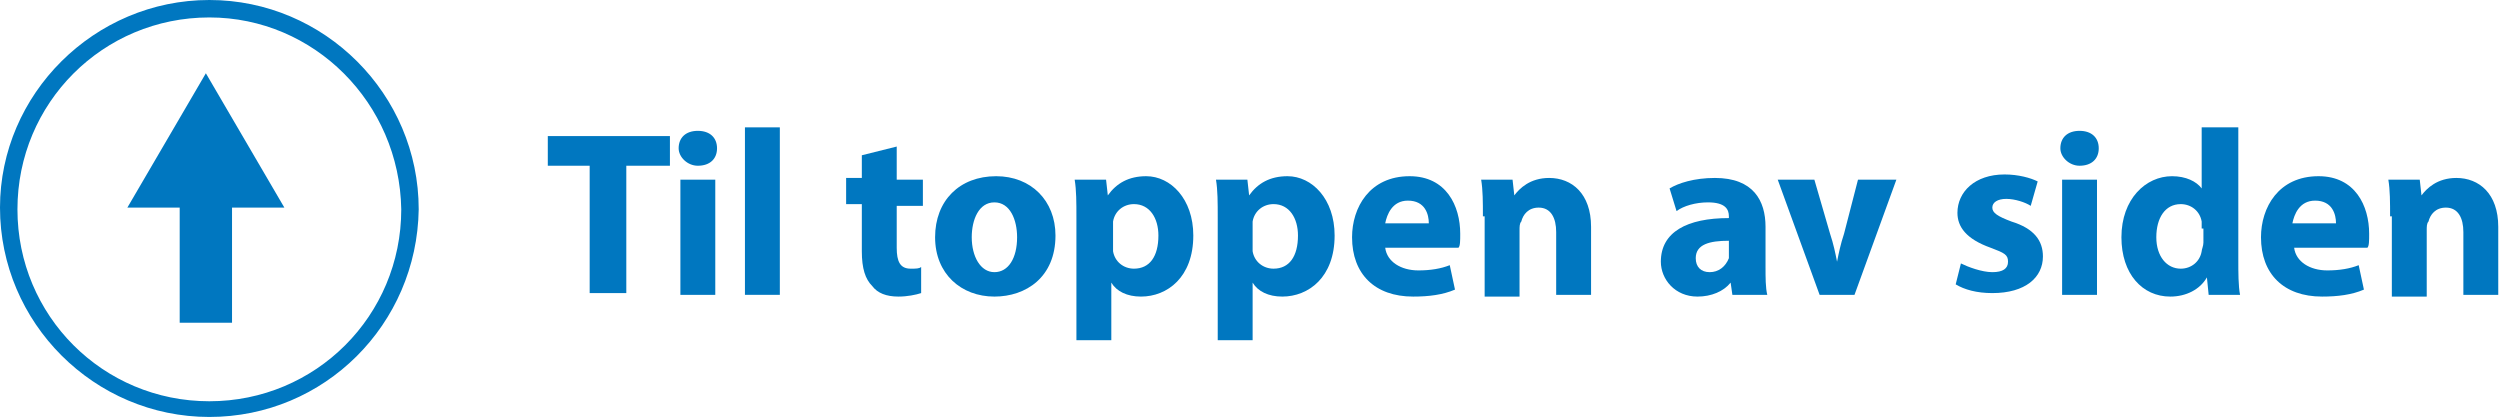 <?xml version="1.0" encoding="UTF-8"?> <!-- Generator: Adobe Illustrator 25.2.1, SVG Export Plug-In . SVG Version: 6.00 Build 0) --> <svg xmlns="http://www.w3.org/2000/svg" xmlns:xlink="http://www.w3.org/1999/xlink" version="1.1" id="Layer_1" x="0px" y="0px" viewBox="0 0 143.3 23.9" style="enable-background:new 0 0 143.3 23.9;" xml:space="preserve"> <style type="text/css"> .st0{fill:#0077C0;} </style> <g id="Arrow_26"> <polygon class="st0" points="16.3,11.9 11.8,4.2 7.3,11.9 10.3,11.9 10.3,18.5 13.3,18.5 13.3,11.9 "></polygon> <g> <path class="st0" d="M12,23.9c-6.6,0-12-5.4-12-12C0,5.4,5.4,0,12,0s12,5.4,12,12C23.9,18.6,18.6,23.9,12,23.9z M12,1 C5.9,1,1,5.9,1,12c0,6.1,4.9,11,11,11s11-4.9,11-11C22.9,5.9,18,1,12,1z"></path> </g> <g> <path class="st0" d="M33.8,9.5h-2.4V7.8h7v1.7h-2.5v7.3h-2.1V9.5z"></path> <path class="st0" d="M41.1,8.5c0,0.6-0.4,1-1.1,1c-0.6,0-1.1-0.5-1.1-1c0-0.6,0.4-1,1.1-1S41.1,7.9,41.1,8.5z M39,16.9v-6.6h2v6.6 H39z"></path> <path class="st0" d="M42.7,7.3h2v9.6h-2V7.3z"></path> <path class="st0" d="M51.4,8.4v1.9h1.5v1.5h-1.5v2.4c0,0.8,0.2,1.2,0.8,1.2c0.3,0,0.5,0,0.6-0.1l0,1.5c-0.3,0.1-0.8,0.2-1.3,0.2 c-0.7,0-1.2-0.2-1.5-0.6c-0.4-0.4-0.6-1-0.6-2v-2.7h-0.9v-1.5h0.9V8.9L51.4,8.4z"></path> <path class="st0" d="M60.5,13.5c0,2.4-1.7,3.5-3.5,3.5c-1.9,0-3.4-1.3-3.4-3.4c0-2.1,1.4-3.5,3.5-3.5 C59.1,10.1,60.5,11.5,60.5,13.5z M55.7,13.6c0,1.1,0.5,2,1.3,2c0.8,0,1.3-0.8,1.3-2c0-1-0.4-2-1.3-2 C56.1,11.6,55.7,12.6,55.7,13.6z"></path> <path class="st0" d="M61.7,12.5c0-0.9,0-1.6-0.1-2.2h1.8l0.1,0.9h0c0.5-0.7,1.2-1.1,2.2-1.1c1.4,0,2.7,1.3,2.7,3.4 c0,2.4-1.5,3.5-3,3.5c-0.8,0-1.4-0.3-1.7-0.8h0v3.3h-2V12.5z M63.8,14c0,0.2,0,0.3,0,0.4c0.1,0.6,0.6,1,1.2,1 c0.9,0,1.4-0.7,1.4-1.9c0-1-0.5-1.8-1.4-1.8c-0.6,0-1.1,0.4-1.2,1c0,0.1,0,0.2,0,0.4V14z"></path> <path class="st0" d="M69.8,12.5c0-0.9,0-1.6-0.1-2.2h1.8l0.1,0.9h0c0.5-0.7,1.2-1.1,2.2-1.1c1.4,0,2.7,1.3,2.7,3.4 c0,2.4-1.5,3.5-3,3.5c-0.8,0-1.4-0.3-1.7-0.8h0v3.3h-2V12.5z M71.8,14c0,0.2,0,0.3,0,0.4c0.1,0.6,0.6,1,1.2,1 c0.9,0,1.4-0.7,1.4-1.9c0-1-0.5-1.8-1.4-1.8c-0.6,0-1.1,0.4-1.2,1c0,0.1,0,0.2,0,0.4V14z"></path> <path class="st0" d="M79.4,14.2c0.1,0.8,0.9,1.3,1.9,1.3c0.7,0,1.3-0.1,1.8-0.3l0.3,1.4C82.7,16.9,81.9,17,81,17 c-2.2,0-3.5-1.3-3.5-3.4c0-1.7,1-3.5,3.3-3.5c2.1,0,2.9,1.7,2.9,3.3c0,0.4,0,0.7-0.1,0.8H79.4z M81.9,12.8c0-0.5-0.2-1.3-1.2-1.3 c-0.9,0-1.2,0.8-1.3,1.3H81.9z"></path> <path class="st0" d="M85,12.4c0-0.8,0-1.5-0.1-2.1h1.8l0.1,0.9h0c0.3-0.4,0.9-1,2-1c1.3,0,2.4,0.9,2.4,2.8v3.9h-2v-3.6 c0-0.8-0.3-1.4-1-1.4c-0.6,0-0.9,0.4-1,0.8c-0.1,0.1-0.1,0.3-0.1,0.5v3.8h-2V12.4z"></path> <path class="st0" d="M99.3,16.9l-0.1-0.7h0c-0.4,0.5-1.1,0.8-1.9,0.8c-1.3,0-2.1-1-2.1-2c0-1.7,1.5-2.5,3.9-2.5v-0.1 c0-0.4-0.2-0.8-1.2-0.8c-0.7,0-1.4,0.2-1.8,0.5l-0.4-1.3c0.5-0.3,1.4-0.6,2.6-0.6c2.2,0,2.9,1.3,2.9,2.8v2.3c0,0.6,0,1.2,0.1,1.6 H99.3z M99.1,13.8c-1.1,0-1.9,0.2-1.9,1c0,0.5,0.3,0.8,0.8,0.8c0.5,0,0.9-0.3,1.1-0.8c0-0.1,0-0.2,0-0.3V13.8z"></path> <path class="st0" d="M104,10.3l0.9,3.1c0.2,0.6,0.3,1.1,0.4,1.6h0c0.1-0.5,0.2-1,0.4-1.6l0.8-3.1h2.2l-2.4,6.6h-2l-2.4-6.6H104z"></path> <path class="st0" d="M112.4,15.1c0.4,0.2,1.2,0.5,1.8,0.5c0.6,0,0.9-0.2,0.9-0.6s-0.2-0.5-1-0.8c-1.4-0.5-1.9-1.2-1.9-2 c0-1.2,1-2.2,2.7-2.2c0.8,0,1.5,0.2,1.9,0.4l-0.4,1.4c-0.3-0.2-0.9-0.4-1.4-0.4c-0.5,0-0.8,0.2-0.8,0.5c0,0.3,0.3,0.5,1.1,0.8 c1.3,0.4,1.8,1.1,1.8,2c0,1.2-1,2.1-2.9,2.1c-0.9,0-1.6-0.2-2.1-0.5L112.4,15.1z"></path> <path class="st0" d="M120.3,8.5c0,0.6-0.4,1-1.1,1c-0.6,0-1.1-0.5-1.1-1c0-0.6,0.4-1,1.1-1S120.3,7.9,120.3,8.5z M118.2,16.9v-6.6 h2v6.6H118.2z"></path> <path class="st0" d="M128.3,7.3v7.6c0,0.7,0,1.5,0.1,2h-1.8l-0.1-1h0c-0.4,0.7-1.2,1.1-2.1,1.1c-1.6,0-2.8-1.3-2.8-3.4 c0-2.2,1.4-3.5,2.9-3.5c0.8,0,1.4,0.3,1.7,0.7h0V7.3H128.3z M126.2,13.1c0-0.1,0-0.3,0-0.4c-0.1-0.6-0.6-1-1.2-1 c-0.9,0-1.4,0.8-1.4,1.9c0,1.1,0.6,1.8,1.4,1.8c0.6,0,1.1-0.4,1.2-1c0-0.1,0.1-0.3,0.1-0.5V13.1z"></path> <path class="st0" d="M131.5,14.2c0.1,0.8,0.9,1.3,1.9,1.3c0.7,0,1.3-0.1,1.8-0.3l0.3,1.4c-0.7,0.3-1.5,0.4-2.4,0.4 c-2.2,0-3.5-1.3-3.5-3.4c0-1.7,1-3.5,3.3-3.5c2.1,0,2.9,1.7,2.9,3.3c0,0.4,0,0.7-0.1,0.8H131.5z M133.9,12.8 c0-0.5-0.2-1.3-1.2-1.3c-0.9,0-1.2,0.8-1.3,1.3H133.9z"></path> <path class="st0" d="M137,12.4c0-0.8,0-1.5-0.1-2.1h1.8l0.1,0.9h0c0.3-0.4,0.9-1,2-1c1.3,0,2.4,0.9,2.4,2.8v3.9h-2v-3.6 c0-0.8-0.3-1.4-1-1.4c-0.6,0-0.9,0.4-1,0.8c-0.1,0.1-0.1,0.3-0.1,0.5v3.8h-2V12.4z"></path> </g> </g> </svg> 